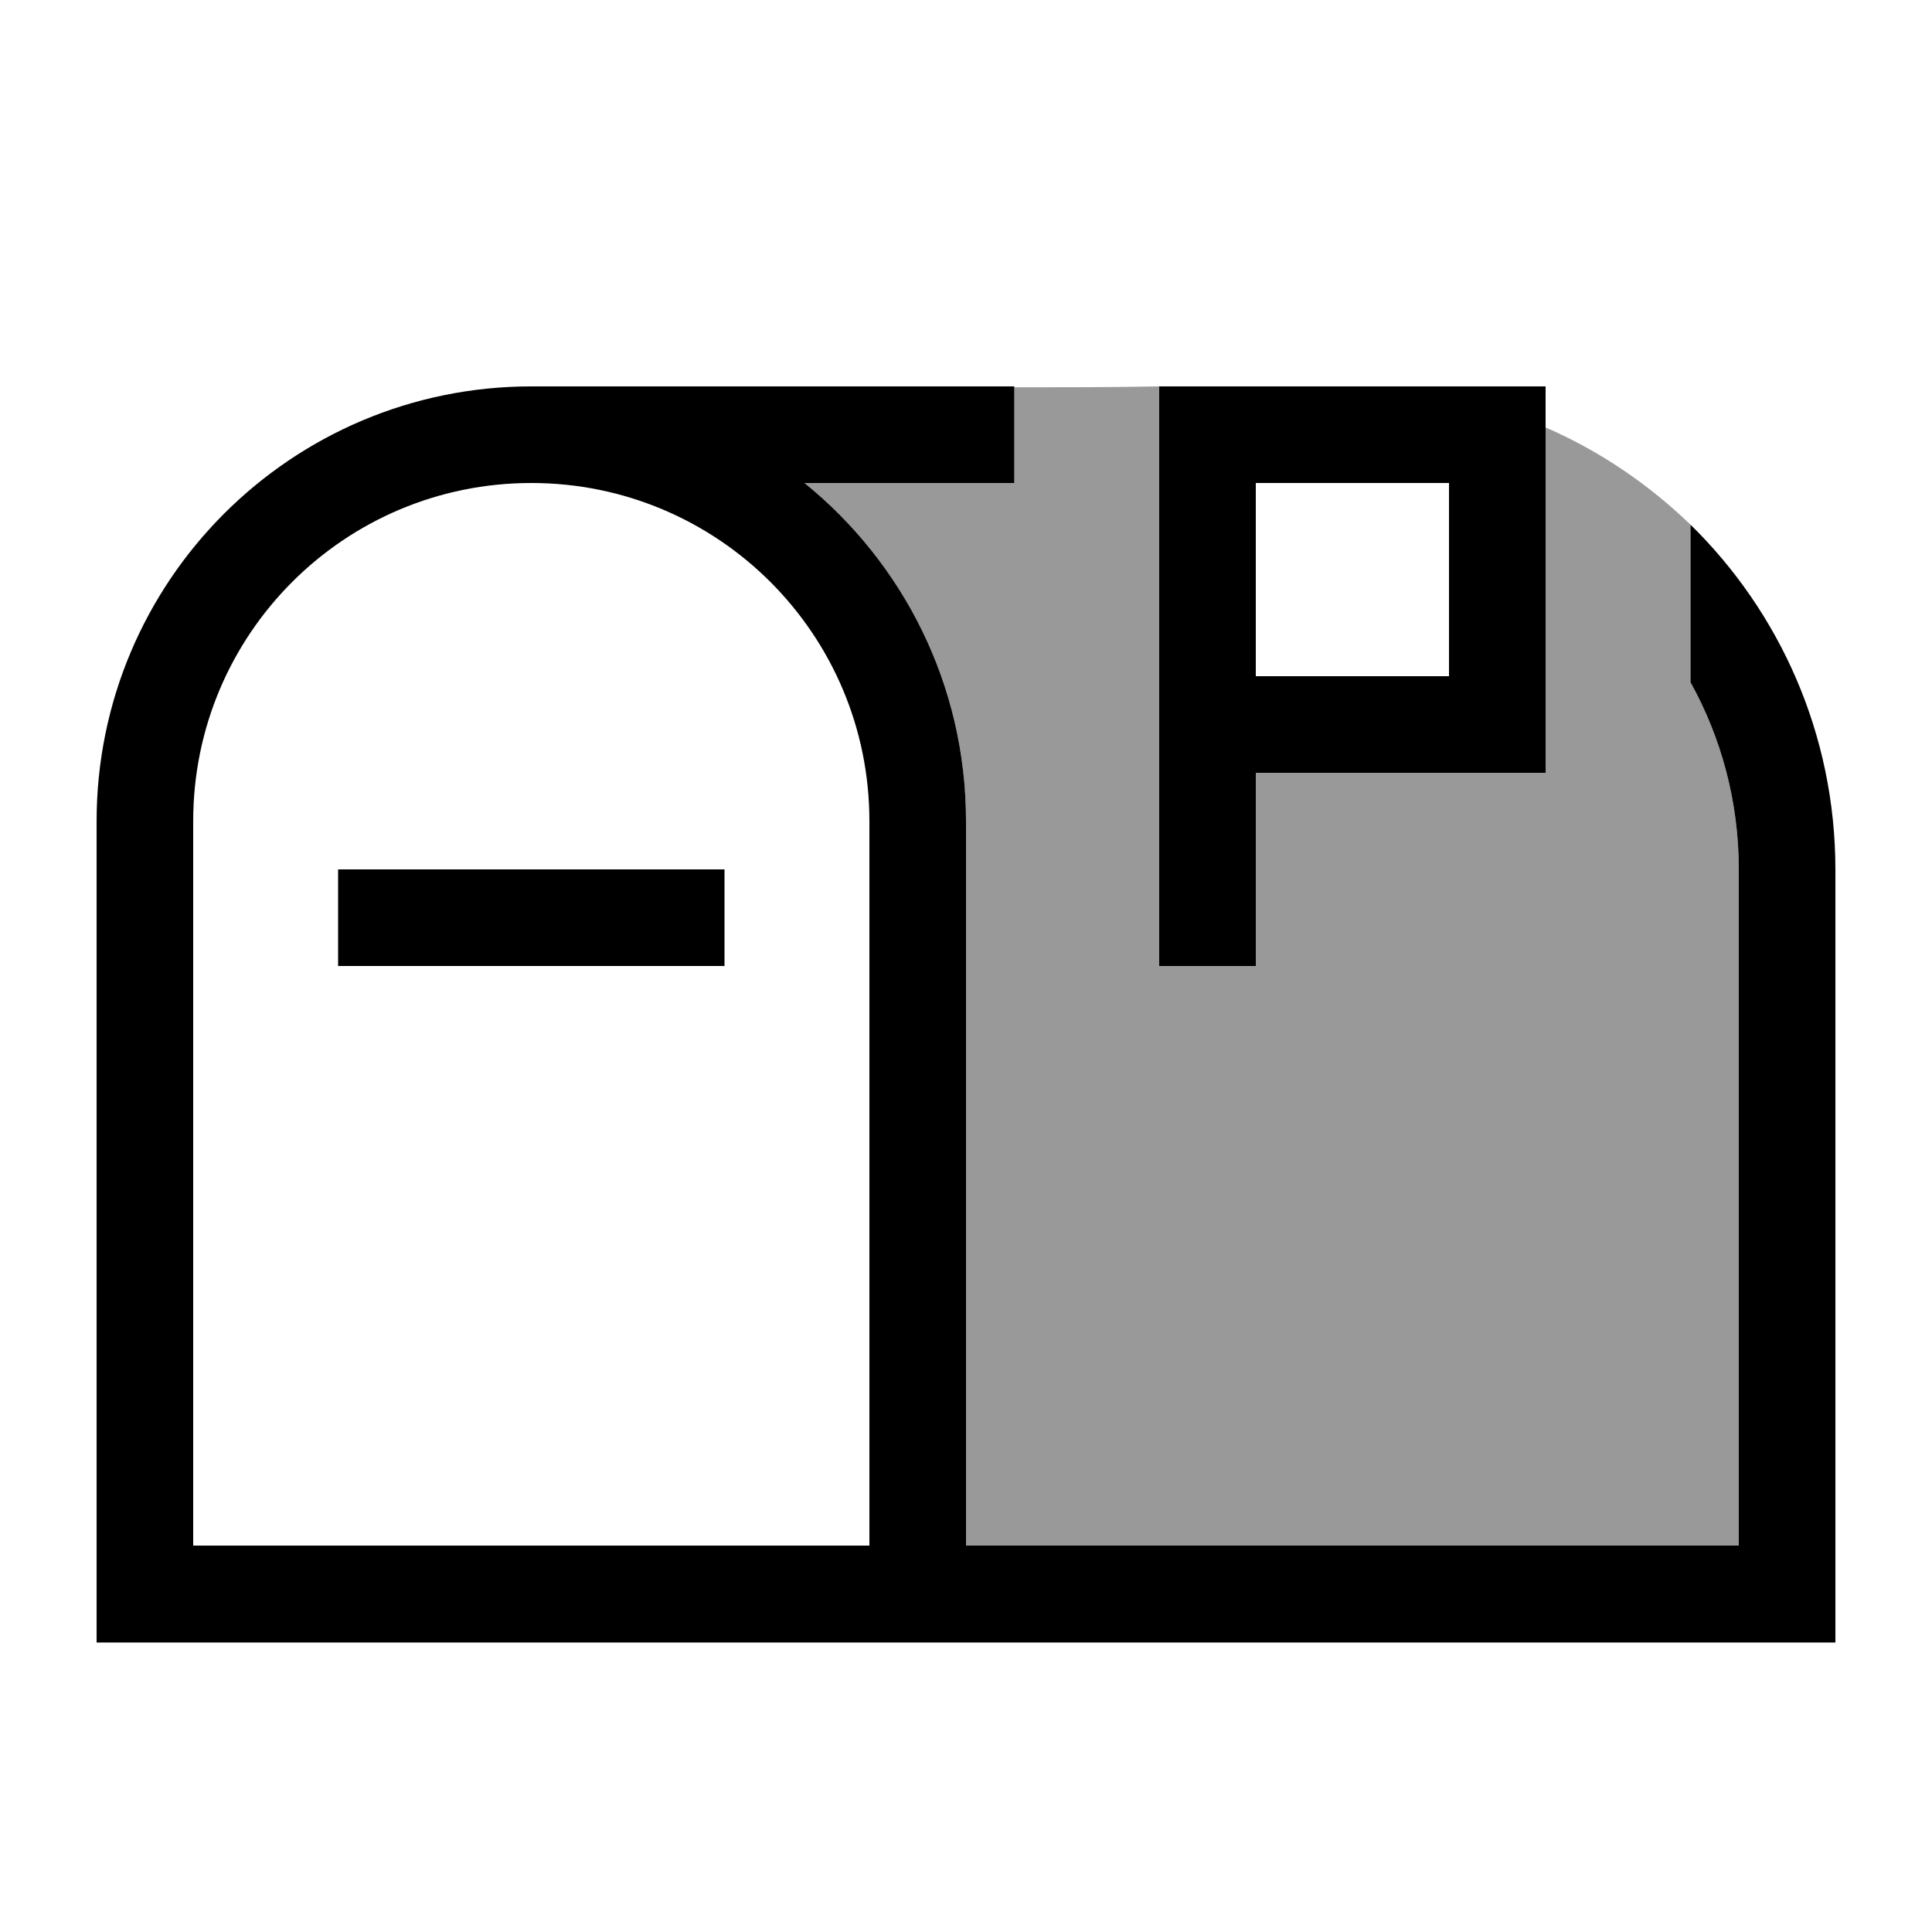 <svg xmlns="http://www.w3.org/2000/svg" viewBox="0 0 640 640"><!--! Font Awesome Pro 7.1.0 by @fontawesome - https://fontawesome.com License - https://fontawesome.com/license (Commercial License) Copyright 2025 Fonticons, Inc. --><path opacity=".4" fill="currentColor" d="M266.5 160L336 160L336 128.3C352 128.3 368 128.3 384 128L384 320L416 320L416 256L512 256L512 141.6C530 149.4 546.2 160.5 560 173.8L560 226C570.2 244.4 576 265.5 576 288L576 512L320 512L320 272C320 226.8 299.1 186.4 266.5 160z"/><path fill="currentColor" d="M576 288C576 265.5 570.2 244.4 560 226L560 173.8C589.6 202.8 608 243.3 608 288.1L608 544.1L32 544.1L32 272.1C32 192.5 96.5 128 176 128L336 128L336 160L266.5 160C299.1 186.4 320 226.8 320 272L320 512L576 512L576 288zM176 160C114.1 160 64 210.1 64 272L64 512L288 512L288 272C288 210.1 237.9 160 176 160zM112 288L240 288L240 320L112 320L112 288zM384 304L384 128L512 128L512 256L416 256L416 320L384 320L384 304zM480 224L480 160L416 160L416 224L480 224z"/></svg>